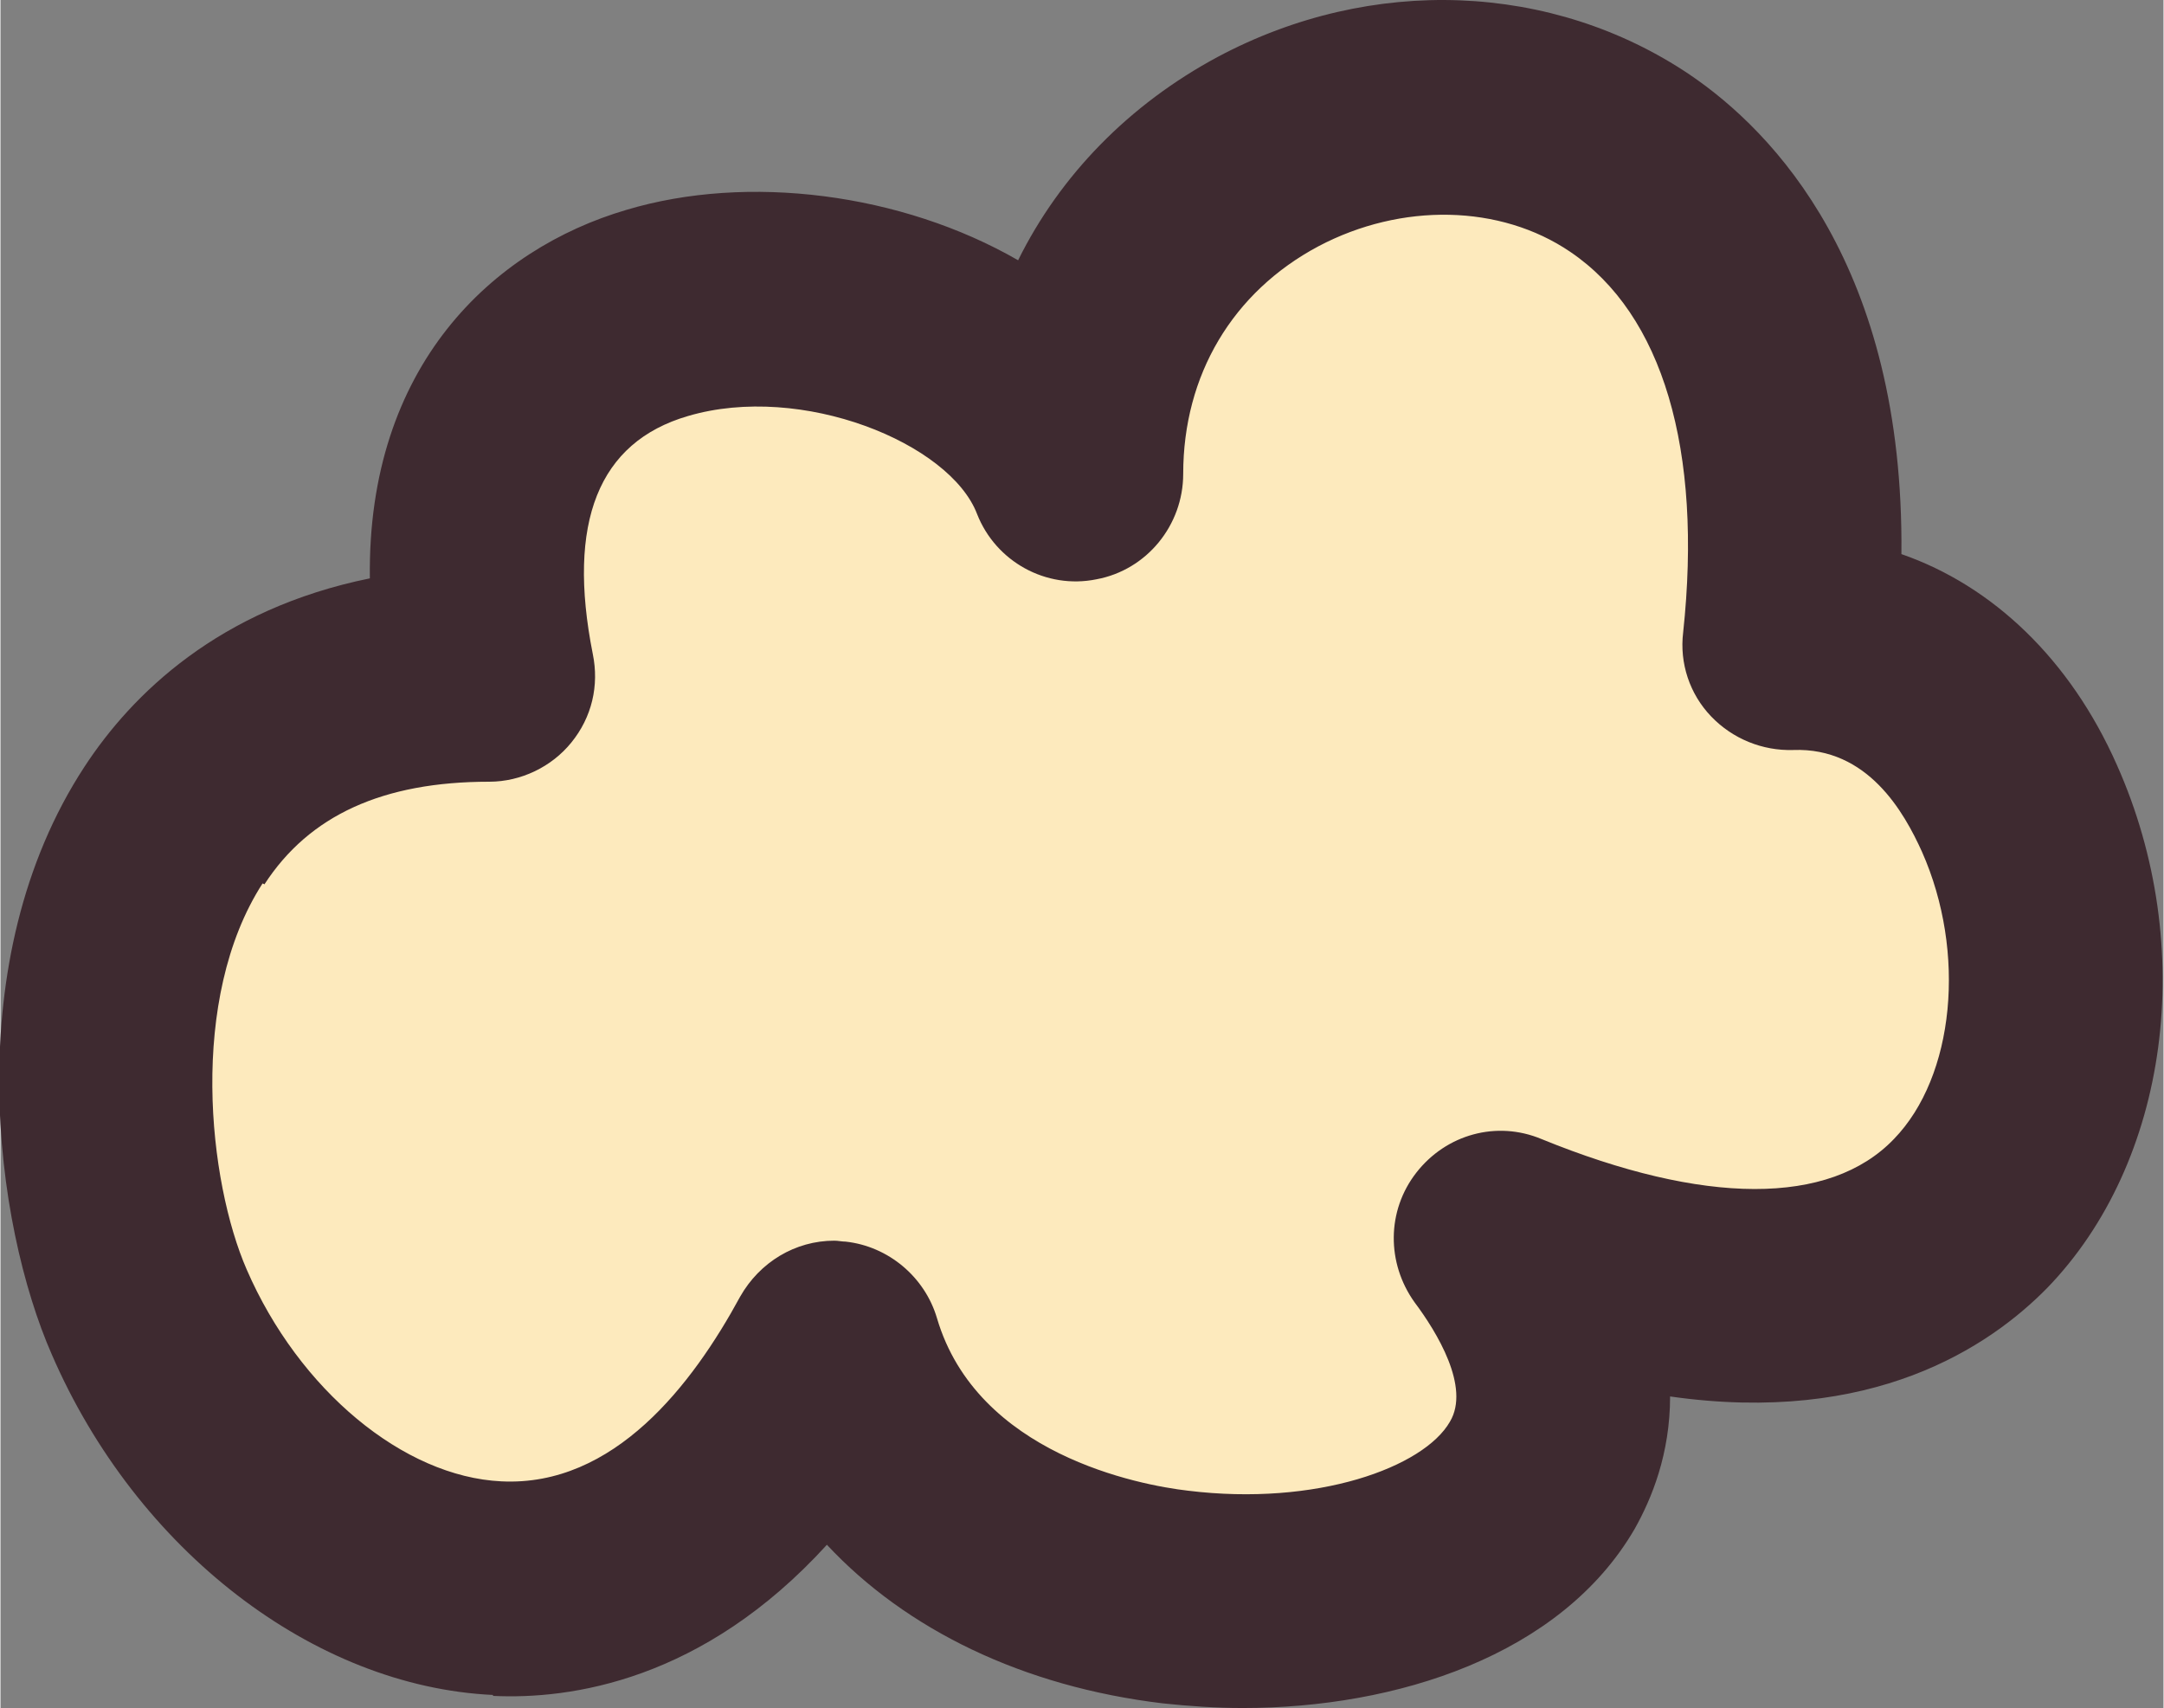 <?xml version="1.0" encoding="UTF-8"?>
<!DOCTYPE svg PUBLIC "-//W3C//DTD SVG 1.1//EN" "http://www.w3.org/Graphics/SVG/1.1/DTD/svg11.dtd">
<!-- Creator: CorelDRAW 2021 (64-Bit) -->
<svg xmlns="http://www.w3.org/2000/svg" xml:space="preserve" width="1.39in" height="1.097in" version="1.1" style="shape-rendering:geometricPrecision; text-rendering:geometricPrecision; image-rendering:optimizeQuality; fill-rule:evenodd; clip-rule:evenodd"
viewBox="0 0 23.19 18.31"
 xmlns:xlink="http://www.w3.org/1999/xlink"
 xmlns:xodm="http://www.corel.com/coreldraw/odm/2003">
 <rect x="0" y="0" width="23.19" height="18.31" fill="#808080" stroke="none"/>
 <defs>
  <style type="text/css">
   <![CDATA[
    .fil0 {fill:#FDEABD;fill-rule:nonzero}
    .fil1 {fill:#3E2A30;fill-rule:nonzero}
   ]]>
  </style>
 </defs>
 <g id="Layer_x0020_1">
  <path class="fil0" d="M13.35 16.68c-0.22,0 -0.45,-0.01 -0.68,-0.04 -0.62,-0.08 -2.7,-0.47 -3.24,-2.32 -0.06,-0.19 -0.22,-0.33 -0.42,-0.35 -0,0 -0.01,0 -0.01,0 -0.23,0 -0.39,0.1 -0.47,0.25 -0.84,1.54 -1.87,2.33 -3.04,2.33l-0.12 -0c-1.31,-0.06 -2.63,-1.13 -3.3,-2.67 -0.48,-1.1 -0.72,-3.3 0.22,-4.75 0.6,-0.92 1.6,-1.39 2.96,-1.4 0.15,-0 0.29,-0.07 0.38,-0.18 0.09,-0.11 0.13,-0.26 0.1,-0.41 -0.48,-2.36 0.72,-3.09 1.47,-3.31 0.29,-0.09 0.6,-0.13 0.93,-0.13 1.16,0 2.58,0.59 2.97,1.56 0.07,0.19 0.26,0.31 0.46,0.31 0.03,0 0.06,-0 0.09,-0.01 0.23,-0.04 0.4,-0.25 0.4,-0.48 0,-1.31 0.65,-2.41 1.79,-3.02 0.51,-0.27 1.08,-0.41 1.65,-0.41 0.64,0 1.23,0.18 1.73,0.51 1.2,0.82 1.73,2.48 1.49,4.7 -0.02,0.14 0.03,0.28 0.13,0.39 0.09,0.1 0.23,0.16 0.37,0.16l0.08 -0c0.58,0 1.38,0.26 1.93,1.47 0.59,1.34 0.41,2.94 -0.43,3.8 -0.47,0.48 -1.15,0.73 -1.97,0.73 -0.73,0 -1.59,-0.2 -2.53,-0.59 -0.06,-0.02 -0.12,-0.04 -0.19,-0.04 -0.15,0 -0.29,0.07 -0.39,0.19 -0.13,0.17 -0.14,0.42 -0.01,0.59 0.73,0.99 0.63,1.64 0.42,2 -0.39,0.67 -1.48,1.11 -2.77,1.11z"/>
  <path class="fil1" d="M5.28 18.18c0.83,0.04 2.25,-0.16 3.58,-1.62 0.85,0.91 2.1,1.52 3.6,1.7 0.28,0.03 0.57,0.05 0.86,0.05 1.64,-0 3.41,-0.56 4.2,-1.92 0.18,-0.32 0.38,-0.8 0.38,-1.42 2.17,0.31 3.42,-0.53 4.04,-1.16 1.31,-1.35 1.62,-3.66 0.75,-5.61 -0.5,-1.13 -1.33,-1.92 -2.31,-2.26 0.03,-3.08 -1.37,-4.53 -2.27,-5.14 -1.47,-0.99 -3.41,-1.07 -5.06,-0.19 -0.95,0.51 -1.69,1.27 -2.14,2.18 -1.25,-0.72 -2.9,-0.93 -4.2,-0.54 -1.43,0.42 -2.78,1.67 -2.75,3.95 -1.62,0.33 -2.55,1.24 -3.06,2.02 -1.36,2.08 -0.96,4.91 -0.35,6.3 0.91,2.1 2.81,3.56 4.73,3.65zm-2.45 -8.7c0.48,-0.74 1.27,-1.1 2.41,-1.1 0.34,-0 0.67,-0.16 0.88,-0.42 0.22,-0.27 0.3,-0.61 0.23,-0.95 -0.28,-1.41 0.06,-2.27 1.02,-2.55 1.22,-0.36 2.81,0.29 3.1,1.05 0.2,0.51 0.74,0.81 1.28,0.7 0.54,-0.1 0.93,-0.58 0.93,-1.13 0,-1.06 0.53,-1.95 1.45,-2.44 0.89,-0.47 1.95,-0.45 2.7,0.06 0.99,0.67 1.42,2.12 1.21,4.08 -0.04,0.33 0.07,0.66 0.3,0.9 0.23,0.24 0.55,0.37 0.88,0.36 0.8,-0.03 1.19,0.67 1.38,1.09 0.48,1.08 0.35,2.41 -0.3,3.08 -0.69,0.72 -2.04,0.71 -3.78,-0 -0.48,-0.2 -1.02,-0.05 -1.34,0.36 -0.32,0.41 -0.32,0.97 -0.02,1.39 0.24,0.32 0.6,0.91 0.38,1.28 -0.28,0.49 -1.43,0.91 -2.81,0.74 -0.52,-0.06 -2.26,-0.39 -2.69,-1.85 -0.13,-0.44 -0.52,-0.77 -0.98,-0.82 -0.04,-0 -0.08,-0.01 -0.12,-0.01 -0.42,0 -0.8,0.23 -1.01,0.6 -0.51,0.94 -1.35,2.04 -2.56,1.98 -1.05,-0.05 -2.17,-0.98 -2.73,-2.27 -0.41,-0.94 -0.63,-2.9 0.17,-4.14z"/>
 </g>
</svg>
